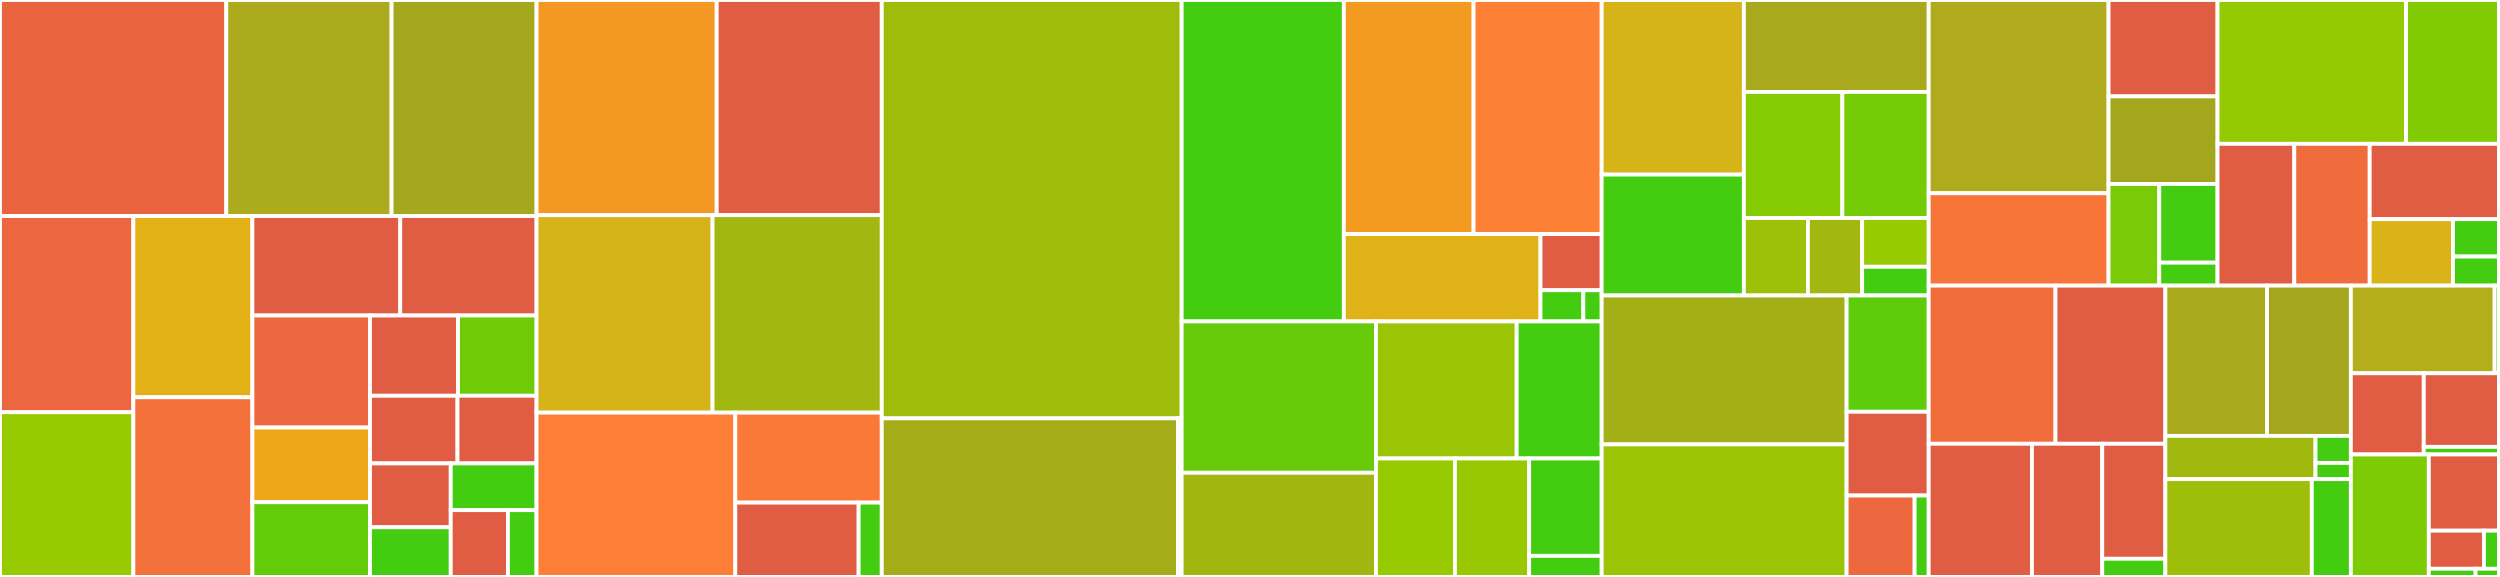 <svg baseProfile="full" width="650" height="150" viewBox="0 0 650 150" version="1.1"
xmlns="http://www.w3.org/2000/svg" xmlns:ev="http://www.w3.org/2001/xml-events"
xmlns:xlink="http://www.w3.org/1999/xlink">

<rect x="0" y="0" width="650" height="150" fill="#333333" stroke="none"/>

<style>rect.s{mask:url(#mask);}</style>
<defs>
  <pattern id="white" width="4" height="4" patternUnits="userSpaceOnUse" patternTransform="rotate(45)">
    <rect width="2" height="2" transform="translate(0,0)" fill="white"></rect>
  </pattern>
  <mask id="mask">
    <rect x="0" y="0" width="100%" height="100%" fill="url(#white)"></rect>
  </mask>
</defs>

<rect x="0" y="0" width="58.834" height="56.169" fill="#ea653f" stroke="white" stroke-width="1" class=" tooltipped" data-content="hcipy/optics/optical_element.py"><title>hcipy/optics/optical_element.py</title></rect>
<rect x="58.834" y="0" width="42.976" height="56.169" fill="#acaa1d" stroke="white" stroke-width="1" class=" tooltipped" data-content="hcipy/optics/wavefront.py"><title>hcipy/optics/wavefront.py</title></rect>
<rect x="101.81" y="0" width="37.691" height="56.169" fill="#a4a81c" stroke="white" stroke-width="1" class=" tooltipped" data-content="hcipy/optics/polarization.py"><title>hcipy/optics/polarization.py</title></rect>
<rect x="0" y="56.169" width="34.669" height="51.011" fill="#ec673f" stroke="white" stroke-width="1" class=" tooltipped" data-content="hcipy/optics/fiber.py"><title>hcipy/optics/fiber.py</title></rect>
<rect x="0" y="107.18" width="34.669" height="42.82" fill="#97ca00" stroke="white" stroke-width="1" class=" tooltipped" data-content="hcipy/optics/deformable_mirror.py"><title>hcipy/optics/deformable_mirror.py</title></rect>
<rect x="34.669" y="56.169" width="30.954" height="47.124" fill="#e3b116" stroke="white" stroke-width="1" class=" tooltipped" data-content="hcipy/optics/dispersion_optics.py"><title>hcipy/optics/dispersion_optics.py</title></rect>
<rect x="34.669" y="103.293" width="30.954" height="46.707" fill="#f5713b" stroke="white" stroke-width="1" class=" tooltipped" data-content="hcipy/optics/apodization.py"><title>hcipy/optics/apodization.py</title></rect>
<rect x="65.623" y="56.169" width="38.436" height="25.86" fill="#e05d44" stroke="white" stroke-width="1" class=" tooltipped" data-content="hcipy/optics/micro_lens_array.py"><title>hcipy/optics/micro_lens_array.py</title></rect>
<rect x="104.06" y="56.169" width="35.441" height="25.86" fill="#e05d44" stroke="white" stroke-width="1" class=" tooltipped" data-content="hcipy/optics/gaussian_beam.py"><title>hcipy/optics/gaussian_beam.py</title></rect>
<rect x="65.623" y="82.029" width="30.577" height="29.13" fill="#ed683e" stroke="white" stroke-width="1" class=" tooltipped" data-content="hcipy/optics/detector.py"><title>hcipy/optics/detector.py</title></rect>
<rect x="65.623" y="111.16" width="30.577" height="19.42" fill="#eea719" stroke="white" stroke-width="1" class=" tooltipped" data-content="hcipy/optics/glass.py"><title>hcipy/optics/glass.py</title></rect>
<rect x="65.623" y="130.58" width="30.577" height="19.42" fill="#63cc0a" stroke="white" stroke-width="1" class=" tooltipped" data-content="hcipy/optics/segmented_mirror.py"><title>hcipy/optics/segmented_mirror.py</title></rect>
<rect x="96.2" y="82.029" width="22.888" height="20.868" fill="#e05d44" stroke="white" stroke-width="1" class=" tooltipped" data-content="hcipy/optics/aberration.py"><title>hcipy/optics/aberration.py</title></rect>
<rect x="119.088" y="82.029" width="20.413" height="20.868" fill="#70cb07" stroke="white" stroke-width="1" class=" tooltipped" data-content="hcipy/optics/magnifier.py"><title>hcipy/optics/magnifier.py</title></rect>
<rect x="96.2" y="102.898" width="22.751" height="17.589" fill="#e05d44" stroke="white" stroke-width="1" class=" tooltipped" data-content="hcipy/optics/surface_profiles.py"><title>hcipy/optics/surface_profiles.py</title></rect>
<rect x="118.951" y="102.898" width="20.55" height="17.589" fill="#e05d44" stroke="white" stroke-width="1" class=" tooltipped" data-content="hcipy/optics/vibration.py"><title>hcipy/optics/vibration.py</title></rect>
<rect x="96.2" y="120.486" width="20.994" height="16.601" fill="#e05d44" stroke="white" stroke-width="1" class=" tooltipped" data-content="hcipy/optics/dynamic_optical_system.py"><title>hcipy/optics/dynamic_optical_system.py</title></rect>
<rect x="96.2" y="137.088" width="20.994" height="12.912" fill="#4c1" stroke="white" stroke-width="1" class=" tooltipped" data-content="hcipy/optics/__init__.py"><title>hcipy/optics/__init__.py</title></rect>
<rect x="117.194" y="120.486" width="22.307" height="12.153" fill="#4c1" stroke="white" stroke-width="1" class=" tooltipped" data-content="hcipy/optics/thin_lens.py"><title>hcipy/optics/thin_lens.py</title></rect>
<rect x="117.194" y="132.639" width="14.871" height="17.361" fill="#e05d44" stroke="white" stroke-width="1" class=" tooltipped" data-content="hcipy/optics/periodic_optical_element.py"><title>hcipy/optics/periodic_optical_element.py</title></rect>
<rect x="132.065" y="132.639" width="7.436" height="17.361" fill="#4c1" stroke="white" stroke-width="1" class=" tooltipped" data-content="hcipy/optics/tip_tilt_mirror.py"><title>hcipy/optics/tip_tilt_mirror.py</title></rect>
<rect x="139.501" y="0" width="46.841" height="55.944" fill="#f49723" stroke="white" stroke-width="1" class=" tooltipped" data-content="hcipy/field/coordinates.py"><title>hcipy/field/coordinates.py</title></rect>
<rect x="186.342" y="0" width="42.918" height="55.944" fill="#e05d44" stroke="white" stroke-width="1" class=" tooltipped" data-content="hcipy/field/util.py"><title>hcipy/field/util.py</title></rect>
<rect x="139.501" y="55.944" width="45.76" height="51.342" fill="#d6b318" stroke="white" stroke-width="1" class=" tooltipped" data-content="hcipy/field/grid.py"><title>hcipy/field/grid.py</title></rect>
<rect x="185.26" y="55.944" width="44" height="51.342" fill="#a2b710" stroke="white" stroke-width="1" class=" tooltipped" data-content="hcipy/field/field.py"><title>hcipy/field/field.py</title></rect>
<rect x="139.501" y="107.287" width="51.679" height="42.713" fill="#fe7d37" stroke="white" stroke-width="1" class=" tooltipped" data-content="hcipy/field/operations.py"><title>hcipy/field/operations.py</title></rect>
<rect x="191.18" y="107.287" width="38.08" height="23.391" fill="#fb7938" stroke="white" stroke-width="1" class=" tooltipped" data-content="hcipy/field/cartesian_grid.py"><title>hcipy/field/cartesian_grid.py</title></rect>
<rect x="191.18" y="130.677" width="32.067" height="19.323" fill="#e05d44" stroke="white" stroke-width="1" class=" tooltipped" data-content="hcipy/field/polar_grid.py"><title>hcipy/field/polar_grid.py</title></rect>
<rect x="223.247" y="130.677" width="6.013" height="19.323" fill="#4c1" stroke="white" stroke-width="1" class=" tooltipped" data-content="hcipy/field/__init__.py"><title>hcipy/field/__init__.py</title></rect>
<rect x="229.26" y="0" width="77.969" height="108.775" fill="#9fbc0b" stroke="white" stroke-width="1" class=" tooltipped" data-content="hcipy/aperture/realistic.py"><title>hcipy/aperture/realistic.py</title></rect>
<rect x="229.26" y="108.775" width="77.03" height="41.225" fill="#a4ad17" stroke="white" stroke-width="1" class=" tooltipped" data-content="hcipy/aperture/generic.py"><title>hcipy/aperture/generic.py</title></rect>
<rect x="306.29" y="108.775" width="0.939" height="41.225" fill="#4c1" stroke="white" stroke-width="1" class=" tooltipped" data-content="hcipy/aperture/__init__.py"><title>hcipy/aperture/__init__.py</title></rect>
<rect x="307.229" y="0" width="42.17" height="83.57" fill="#4c1" stroke="white" stroke-width="1" class=" tooltipped" data-content="hcipy/plotting/colors.py"><title>hcipy/plotting/colors.py</title></rect>
<rect x="349.398" y="0" width="33.732" height="60.848" fill="#f39a21" stroke="white" stroke-width="1" class=" tooltipped" data-content="hcipy/plotting/field.py"><title>hcipy/plotting/field.py</title></rect>
<rect x="383.13" y="0" width="33.307" height="60.848" fill="#fd8035" stroke="white" stroke-width="1" class=" tooltipped" data-content="hcipy/plotting/animation.py"><title>hcipy/plotting/animation.py</title></rect>
<rect x="349.398" y="60.848" width="51.131" height="22.722" fill="#dfb317" stroke="white" stroke-width="1" class=" tooltipped" data-content="hcipy/plotting/util.py"><title>hcipy/plotting/util.py</title></rect>
<rect x="400.53" y="60.848" width="15.907" height="14.607" fill="#e05d44" stroke="white" stroke-width="1" class=" tooltipped" data-content="hcipy/plotting/error_bars.py"><title>hcipy/plotting/error_bars.py</title></rect>
<rect x="400.53" y="75.455" width="11.135" height="8.115" fill="#4c1" stroke="white" stroke-width="1" class=" tooltipped" data-content="hcipy/plotting/__init__.py"><title>hcipy/plotting/__init__.py</title></rect>
<rect x="411.665" y="75.455" width="4.772" height="8.115" fill="#4c1" stroke="white" stroke-width="1" class=" tooltipped" data-content="hcipy/plotting/color_scheme.py"><title>hcipy/plotting/color_scheme.py</title></rect>
<rect x="307.229" y="83.57" width="50.523" height="39.347" fill="#68cb09" stroke="white" stroke-width="1" class=" tooltipped" data-content="hcipy/fourier/fast_fourier_transform.py"><title>hcipy/fourier/fast_fourier_transform.py</title></rect>
<rect x="307.229" y="122.917" width="50.523" height="27.083" fill="#a2b511" stroke="white" stroke-width="1" class=" tooltipped" data-content="hcipy/fourier/matrix_fourier_transform.py"><title>hcipy/fourier/matrix_fourier_transform.py</title></rect>
<rect x="357.752" y="83.57" width="36.587" height="35.635" fill="#9bc405" stroke="white" stroke-width="1" class=" tooltipped" data-content="hcipy/fourier/fourier_transform.py"><title>hcipy/fourier/fourier_transform.py</title></rect>
<rect x="394.34" y="83.57" width="22.097" height="35.635" fill="#4c1" stroke="white" stroke-width="1" class=" tooltipped" data-content="hcipy/fourier/fourier_operations.py"><title>hcipy/fourier/fourier_operations.py</title></rect>
<rect x="357.752" y="119.205" width="20.54" height="30.795" fill="#97ca00" stroke="white" stroke-width="1" class=" tooltipped" data-content="hcipy/fourier/zoom_fast_fourier_transform.py"><title>hcipy/fourier/zoom_fast_fourier_transform.py</title></rect>
<rect x="378.292" y="119.205" width="19.282" height="30.795" fill="#98c802" stroke="white" stroke-width="1" class=" tooltipped" data-content="hcipy/fourier/naive_fourier_transform.py"><title>hcipy/fourier/naive_fourier_transform.py</title></rect>
<rect x="397.574" y="119.205" width="18.863" height="25.321" fill="#4c1" stroke="white" stroke-width="1" class=" tooltipped" data-content="hcipy/fourier/chirp_z_transform.py"><title>hcipy/fourier/chirp_z_transform.py</title></rect>
<rect x="397.574" y="144.525" width="18.863" height="5.475" fill="#4c1" stroke="white" stroke-width="1" class=" tooltipped" data-content="hcipy/fourier/__init__.py"><title>hcipy/fourier/__init__.py</title></rect>
<rect x="416.437" y="0" width="36.968" height="45.395" fill="#d6b318" stroke="white" stroke-width="1" class=" tooltipped" data-content="hcipy/mode_basis/mode_basis.py"><title>hcipy/mode_basis/mode_basis.py</title></rect>
<rect x="416.437" y="45.395" width="36.968" height="31.427" fill="#4c1" stroke="white" stroke-width="1" class=" tooltipped" data-content="hcipy/mode_basis/fourier.py"><title>hcipy/mode_basis/fourier.py</title></rect>
<rect x="453.405" y="0" width="48.058" height="23.906" fill="#a9a91d" stroke="white" stroke-width="1" class=" tooltipped" data-content="hcipy/mode_basis/zernike.py"><title>hcipy/mode_basis/zernike.py</title></rect>
<rect x="453.405" y="23.906" width="25.605" height="32.77" fill="#85cb03" stroke="white" stroke-width="1" class=" tooltipped" data-content="hcipy/mode_basis/lp_fiber_modes.py"><title>hcipy/mode_basis/lp_fiber_modes.py</title></rect>
<rect x="479.01" y="23.906" width="22.453" height="32.77" fill="#74cb06" stroke="white" stroke-width="1" class=" tooltipped" data-content="hcipy/mode_basis/disk_harmonic.py"><title>hcipy/mode_basis/disk_harmonic.py</title></rect>
<rect x="453.405" y="56.676" width="16.66" height="20.146" fill="#9dc008" stroke="white" stroke-width="1" class=" tooltipped" data-content="hcipy/mode_basis/gaussian_hermite.py"><title>hcipy/mode_basis/gaussian_hermite.py</title></rect>
<rect x="470.065" y="56.676" width="14.097" height="20.146" fill="#a2b710" stroke="white" stroke-width="1" class=" tooltipped" data-content="hcipy/mode_basis/gaussian_pokes.py"><title>hcipy/mode_basis/gaussian_pokes.py</title></rect>
<rect x="484.162" y="56.676" width="17.301" height="12.684" fill="#97ca00" stroke="white" stroke-width="1" class=" tooltipped" data-content="hcipy/mode_basis/gaussian_laguerre.py"><title>hcipy/mode_basis/gaussian_laguerre.py</title></rect>
<rect x="484.162" y="69.361" width="17.301" height="7.461" fill="#4c1" stroke="white" stroke-width="1" class=" tooltipped" data-content="hcipy/mode_basis/__init__.py"><title>hcipy/mode_basis/__init__.py</title></rect>
<rect x="416.437" y="76.822" width="63.681" height="38.718" fill="#a3af16" stroke="white" stroke-width="1" class=" tooltipped" data-content="hcipy/atmosphere/atmospheric_model.py"><title>hcipy/atmosphere/atmospheric_model.py</title></rect>
<rect x="416.437" y="115.539" width="63.681" height="34.461" fill="#9bc405" stroke="white" stroke-width="1" class=" tooltipped" data-content="hcipy/atmosphere/infinite_atmospheric_layer.py"><title>hcipy/atmosphere/infinite_atmospheric_layer.py</title></rect>
<rect x="480.118" y="76.822" width="21.345" height="30.239" fill="#5fcc0b" stroke="white" stroke-width="1" class=" tooltipped" data-content="hcipy/atmosphere/finite_atmospheric_layer.py"><title>hcipy/atmosphere/finite_atmospheric_layer.py</title></rect>
<rect x="480.118" y="107.061" width="21.345" height="21.772" fill="#e05d44" stroke="white" stroke-width="1" class=" tooltipped" data-content="hcipy/atmosphere/modal_adaptive_optics_layer.py"><title>hcipy/atmosphere/modal_adaptive_optics_layer.py</title></rect>
<rect x="480.118" y="128.833" width="17.686" height="21.167" fill="#ed683e" stroke="white" stroke-width="1" class=" tooltipped" data-content="hcipy/atmosphere/standard_atmosphere.py"><title>hcipy/atmosphere/standard_atmosphere.py</title></rect>
<rect x="497.804" y="128.833" width="3.659" height="21.167" fill="#4c1" stroke="white" stroke-width="1" class=" tooltipped" data-content="hcipy/atmosphere/__init__.py"><title>hcipy/atmosphere/__init__.py</title></rect>
<rect x="501.463" y="0" width="46.761" height="50.243" fill="#afab1c" stroke="white" stroke-width="1" class=" tooltipped" data-content="hcipy/util/io.py"><title>hcipy/util/io.py</title></rect>
<rect x="501.463" y="50.243" width="46.761" height="24.017" fill="#f87539" stroke="white" stroke-width="1" class=" tooltipped" data-content="hcipy/util/spectral_noise.py"><title>hcipy/util/spectral_noise.py</title></rect>
<rect x="548.224" y="0" width="28.335" height="25.057" fill="#e05d44" stroke="white" stroke-width="1" class=" tooltipped" data-content="hcipy/util/singular_value_decomposition.py"><title>hcipy/util/singular_value_decomposition.py</title></rect>
<rect x="548.224" y="25.057" width="28.335" height="22.779" fill="#a4a61d" stroke="white" stroke-width="1" class=" tooltipped" data-content="hcipy/util/finite_difference.py"><title>hcipy/util/finite_difference.py</title></rect>
<rect x="548.224" y="47.836" width="13.19" height="26.424" fill="#78cb06" stroke="white" stroke-width="1" class=" tooltipped" data-content="hcipy/util/stats.py"><title>hcipy/util/stats.py</title></rect>
<rect x="561.414" y="47.836" width="15.144" height="20.457" fill="#4c1" stroke="white" stroke-width="1" class=" tooltipped" data-content="hcipy/util/matrix_inversion.py"><title>hcipy/util/matrix_inversion.py</title></rect>
<rect x="561.414" y="68.293" width="15.144" height="5.967" fill="#4c1" stroke="white" stroke-width="1" class=" tooltipped" data-content="hcipy/util/__init__.py"><title>hcipy/util/__init__.py</title></rect>
<rect x="576.558" y="0" width="49.019" height="37.395" fill="#93ca01" stroke="white" stroke-width="1" class=" tooltipped" data-content="hcipy/coronagraphy/vortex.py"><title>hcipy/coronagraphy/vortex.py</title></rect>
<rect x="625.578" y="0" width="24.164" height="37.395" fill="#81cb04" stroke="white" stroke-width="1" class=" tooltipped" data-content="hcipy/coronagraphy/multi_scale.py"><title>hcipy/coronagraphy/multi_scale.py</title></rect>
<rect x="576.558" y="37.395" width="19.959" height="36.865" fill="#e05d44" stroke="white" stroke-width="1" class=" tooltipped" data-content="hcipy/coronagraphy/apodizing_phase_plate.py"><title>hcipy/coronagraphy/apodizing_phase_plate.py</title></rect>
<rect x="596.518" y="37.395" width="19.609" height="36.865" fill="#f06c3d" stroke="white" stroke-width="1" class=" tooltipped" data-content="hcipy/coronagraphy/knife_edge.py"><title>hcipy/coronagraphy/knife_edge.py</title></rect>
<rect x="616.127" y="37.395" width="33.615" height="19.585" fill="#e05d44" stroke="white" stroke-width="1" class=" tooltipped" data-content="hcipy/coronagraphy/lyot.py"><title>hcipy/coronagraphy/lyot.py</title></rect>
<rect x="616.127" y="56.979" width="21.663" height="17.281" fill="#d9b318" stroke="white" stroke-width="1" class=" tooltipped" data-content="hcipy/coronagraphy/perfect_coronagraph.py"><title>hcipy/coronagraphy/perfect_coronagraph.py</title></rect>
<rect x="637.79" y="56.979" width="11.952" height="9.72" fill="#4c1" stroke="white" stroke-width="1" class=" tooltipped" data-content="hcipy/coronagraphy/__init__.py"><title>hcipy/coronagraphy/__init__.py</title></rect>
<rect x="637.79" y="66.7" width="11.952" height="7.56" fill="#4c1" stroke="white" stroke-width="1" class=" tooltipped" data-content="hcipy/coronagraphy/fqpm.py"><title>hcipy/coronagraphy/fqpm.py</title></rect>
<rect x="501.463" y="74.26" width="32.961" height="41.122" fill="#f26d3c" stroke="white" stroke-width="1" class=" tooltipped" data-content="hcipy/wavefront_sensing/pyramid.py"><title>hcipy/wavefront_sensing/pyramid.py</title></rect>
<rect x="534.424" y="74.26" width="28.566" height="41.122" fill="#e05d44" stroke="white" stroke-width="1" class=" tooltipped" data-content="hcipy/wavefront_sensing/optical_differentiation_wavefront_sensor.py"><title>hcipy/wavefront_sensing/optical_differentiation_wavefront_sensor.py</title></rect>
<rect x="501.463" y="115.382" width="26.848" height="34.618" fill="#e05d44" stroke="white" stroke-width="1" class=" tooltipped" data-content="hcipy/wavefront_sensing/zernike_wavefront_sensor.py"><title>hcipy/wavefront_sensing/zernike_wavefront_sensor.py</title></rect>
<rect x="528.311" y="115.382" width="18.272" height="34.618" fill="#e05d44" stroke="white" stroke-width="1" class=" tooltipped" data-content="hcipy/wavefront_sensing/wavefront_sensor.py"><title>hcipy/wavefront_sensing/wavefront_sensor.py</title></rect>
<rect x="546.583" y="115.382" width="16.407" height="29.897" fill="#e05d44" stroke="white" stroke-width="1" class=" tooltipped" data-content="hcipy/wavefront_sensing/shack_hartmann.py"><title>hcipy/wavefront_sensing/shack_hartmann.py</title></rect>
<rect x="546.583" y="145.279" width="16.407" height="4.721" fill="#4c1" stroke="white" stroke-width="1" class=" tooltipped" data-content="hcipy/wavefront_sensing/__init__.py"><title>hcipy/wavefront_sensing/__init__.py</title></rect>
<rect x="562.99" y="74.26" width="26.429" height="39.074" fill="#a9a91d" stroke="white" stroke-width="1" class=" tooltipped" data-content="hcipy/propagation/fresnel.py"><title>hcipy/propagation/fresnel.py</title></rect>
<rect x="589.419" y="74.26" width="21.804" height="39.074" fill="#a4a61d" stroke="white" stroke-width="1" class=" tooltipped" data-content="hcipy/propagation/angular_spectrum.py"><title>hcipy/propagation/angular_spectrum.py</title></rect>
<rect x="562.99" y="113.334" width="39.046" height="11.241" fill="#a1b90e" stroke="white" stroke-width="1" class=" tooltipped" data-content="hcipy/propagation/fraunhofer.py"><title>hcipy/propagation/fraunhofer.py</title></rect>
<rect x="602.036" y="113.334" width="9.187" height="7.025" fill="#4c1" stroke="white" stroke-width="1" class=" tooltipped" data-content="hcipy/propagation/__init__.py"><title>hcipy/propagation/__init__.py</title></rect>
<rect x="602.036" y="120.36" width="9.187" height="4.215" fill="#4c1" stroke="white" stroke-width="1" class=" tooltipped" data-content="hcipy/propagation/propagator.py"><title>hcipy/propagation/propagator.py</title></rect>
<rect x="562.99" y="124.575" width="38.079" height="25.425" fill="#9ebe09" stroke="white" stroke-width="1" class=" tooltipped" data-content="hcipy/_math/fft.py"><title>hcipy/_math/fft.py</title></rect>
<rect x="601.069" y="124.575" width="10.154" height="25.425" fill="#4c1" stroke="white" stroke-width="1" class=" tooltipped" data-content="hcipy/_math/cpu.py"><title>hcipy/_math/cpu.py</title></rect>
<rect x="611.223" y="74.26" width="37.386" height="22.789" fill="#b4ad1c" stroke="white" stroke-width="1" class=" tooltipped" data-content="hcipy/config/config.py"><title>hcipy/config/config.py</title></rect>
<rect x="648.609" y="74.26" width="1.133" height="22.789" fill="#4c1" stroke="white" stroke-width="1" class=" tooltipped" data-content="hcipy/config/__init__.py"><title>hcipy/config/__init__.py</title></rect>
<rect x="611.223" y="97.049" width="18.954" height="21.113" fill="#e05d44" stroke="white" stroke-width="1" class=" tooltipped" data-content="hcipy/interpolation/linear.py"><title>hcipy/interpolation/linear.py</title></rect>
<rect x="630.177" y="97.049" width="19.565" height="19.134" fill="#e05d44" stroke="white" stroke-width="1" class=" tooltipped" data-content="hcipy/interpolation/nearest.py"><title>hcipy/interpolation/nearest.py</title></rect>
<rect x="630.177" y="116.183" width="19.565" height="1.979" fill="#4c1" stroke="white" stroke-width="1" class=" tooltipped" data-content="hcipy/interpolation/__init__.py"><title>hcipy/interpolation/__init__.py</title></rect>
<rect x="611.223" y="118.162" width="20.273" height="31.838" fill="#7dcb05" stroke="white" stroke-width="1" class=" tooltipped" data-content="hcipy/__init__.py"><title>hcipy/__init__.py</title></rect>
<rect x="631.496" y="118.162" width="18.246" height="19.81" fill="#e05d44" stroke="white" stroke-width="1" class=" tooltipped" data-content="hcipy/metrics/profile.py"><title>hcipy/metrics/profile.py</title></rect>
<rect x="631.496" y="137.972" width="14.336" height="9.905" fill="#e05d44" stroke="white" stroke-width="1" class=" tooltipped" data-content="hcipy/metrics/contrast.py"><title>hcipy/metrics/contrast.py</title></rect>
<rect x="645.832" y="137.972" width="3.91" height="9.905" fill="#4c1" stroke="white" stroke-width="1" class=" tooltipped" data-content="hcipy/metrics/__init__.py"><title>hcipy/metrics/__init__.py</title></rect>
<rect x="631.496" y="147.877" width="12.164" height="2.123" fill="#4c1" stroke="white" stroke-width="1" class=" tooltipped" data-content="hcipy/dev.py"><title>hcipy/dev.py</title></rect>
<rect x="643.66" y="147.877" width="6.082" height="2.123" fill="#4c1" stroke="white" stroke-width="1" class=" tooltipped" data-content="hcipy/wavefront_control/__init__.py"><title>hcipy/wavefront_control/__init__.py</title></rect>
<rect x="649.742" y="0" width="0.258" height="150" fill="#e05d44" stroke="white" stroke-width="1" class=" tooltipped" data-content="setup.py"><title>setup.py</title></rect>
</svg>